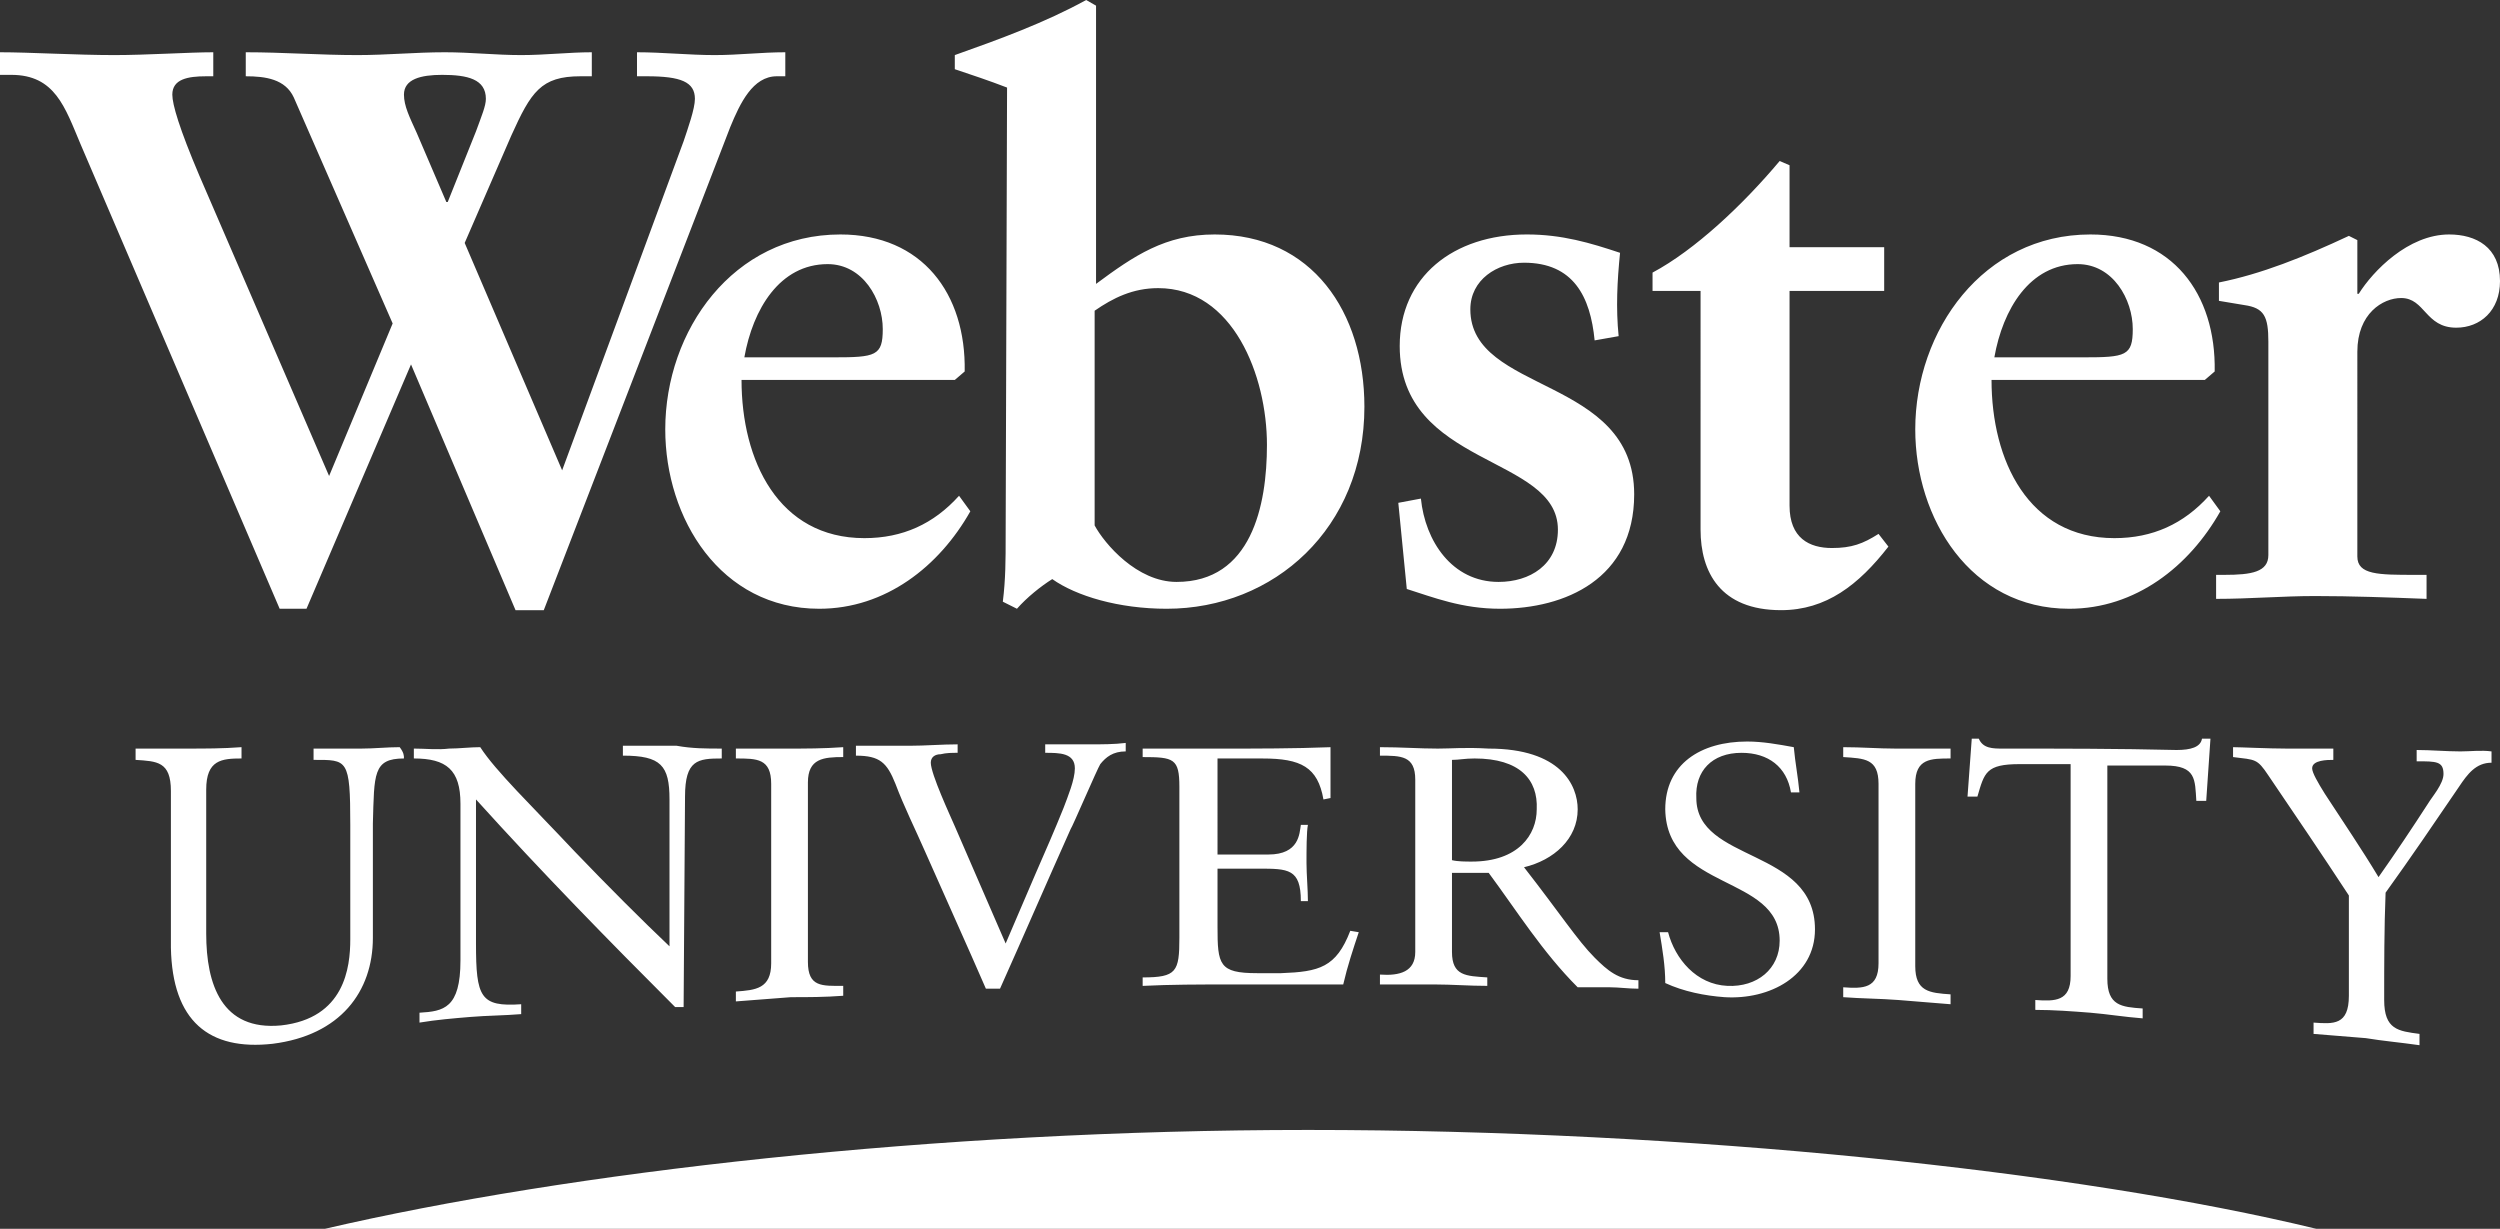 <?xml version="1.0" encoding="utf-8"?>
<!-- Generator: Adobe Illustrator 25.4.1, SVG Export Plug-In . SVG Version: 6.00 Build 0)  -->
<svg version="1.1" id="Layer_1" xmlns="http://www.w3.org/2000/svg" xmlns:xlink="http://www.w3.org/1999/xlink" x="0px" y="0px"
	 width="177px" height="87px" viewBox="0 0 177 87" style="enable-background:new 0 0 177 87;" xml:space="preserve">
<rect x="0" y="0" width="177" height="87" fill="#333333" stroke="none"/>
<style type="text/css">
	.st0{fill:#FFFFFF;}
</style>
<desc>Created with Sketch.</desc>
<g id="Page-1">
	<g id="Webster---Full-SVG-Logo" transform="translate(-64, -44)">
		<g id="Logo" transform="translate(64, 43)">
			<g id="webster" transform="translate(0, 1)">
				<g id="Shape">
					<path class="st0" d="M166.9,39.4c0,1.3,1.5,1.3,4.1,1.3h0.8v1.7c-2.6-0.1-5.3-0.2-7.9-0.2c-2.3,0-4.6,0.2-7,0.2v-1.7h0.6
						c1.9,0,3.1-0.2,3.1-1.4V24.2c0-1.8-0.3-2.4-1.7-2.6c-0.6-0.1-1.2-0.2-1.8-0.3v-1.3c3-0.6,6-1.8,9.2-3.3l0.6,0.3v3.8h0.1
						c1-1.6,3.5-4.2,6.4-4.2c1.9,0,3.6,0.9,3.6,3.3c0,2.1-1.4,3.3-3.1,3.3c-2.2,0-2.2-2.1-3.9-2.1c-1.3,0-3.1,1.1-3.1,3.8V39.4
						L166.9,39.4z M166.9,39.4c0,1.3,1.5,1.3,4.1,1.3h0.8v1.7c-2.6-0.1-5.3-0.2-7.9-0.2c-2.3,0-4.6,0.2-7,0.2v-1.7h0.6
						c1.9,0,3.1-0.2,3.1-1.4V24.2c0-1.8-0.3-2.4-1.7-2.6c-0.6-0.1-1.2-0.2-1.8-0.3v-1.3c3-0.6,6-1.8,9.2-3.3l0.6,0.3v3.8h0.1
						c1-1.6,3.5-4.2,6.4-4.2c1.9,0,3.6,0.9,3.6,3.3c0,2.1-1.4,3.3-3.1,3.3c-2.2,0-2.2-2.1-3.9-2.1c-1.3,0-3.1,1.1-3.1,3.8V39.4
						L166.9,39.4z M147.5,25.3c3,0,3.5-0.1,3.5-2c0-2.1-1.4-4.6-3.9-4.6c-3.4,0-5.3,3.2-5.9,6.6H147.5z M157.2,36.2
						c-2.2,3.9-6,6.9-10.7,6.9c-7,0-10.9-6.4-10.9-12.7c0-7,4.8-13.8,12.4-13.8c5.8,0,8.9,4.2,8.8,9.7l-0.7,0.6H141
						c0,5.7,2.6,11.2,8.7,11.2c2.7,0,4.9-1,6.7-3L157.2,36.2L157.2,36.2z M147.5,25.3c3,0,3.5-0.1,3.5-2c0-2.1-1.4-4.6-3.9-4.6
						c-3.4,0-5.3,3.2-5.9,6.6H147.5z M157.2,36.2c-2.2,3.9-6,6.9-10.7,6.9c-7,0-10.9-6.4-10.9-12.7c0-7,4.8-13.8,12.4-13.8
						c5.8,0,8.9,4.2,8.8,9.7l-0.7,0.6H141c0,5.7,2.6,11.2,8.7,11.2c2.7,0,4.9-1,6.7-3L157.2,36.2L157.2,36.2z M133.4,20.6h-6.7v15.2
						c0,2.3,1.4,3,3,3c1.4,0,2.2-0.3,3.3-1l0.7,0.9c-2.1,2.7-4.4,4.5-7.6,4.5c-4.3,0-5.7-2.7-5.7-5.7V20.6h-3.4v-1.3
						c3-1.6,6.4-4.8,9-7.9l0.7,0.3v5.8h6.7V20.6L133.4,20.6z M133.4,20.6h-6.7v15.2c0,2.3,1.4,3,3,3c1.4,0,2.2-0.3,3.3-1l0.7,0.9
						c-2.1,2.7-4.4,4.5-7.6,4.5c-4.3,0-5.7-2.7-5.7-5.7V20.6h-3.4v-1.3c3-1.6,6.4-4.8,9-7.9l0.7,0.3v5.8h6.7V20.6L133.4,20.6z
						 M112.9,24.1c-0.3-3.1-1.5-5.5-5-5.5c-1.9,0-3.8,1.2-3.8,3.3c0,6,11.6,4.7,11.6,13.1c0,6-4.9,8.1-9.5,8.1
						c-2.7,0-4.7-0.8-6.6-1.4L99,35.6l1.6-0.3c0.3,3,2.2,5.9,5.5,5.9c2.2,0,4.2-1.2,4.2-3.7c0-5.3-11.2-4.4-11.2-13
						c0-4.9,3.8-7.9,9-7.9c2.5,0,4.5,0.6,6.6,1.3c-0.2,2-0.3,3.9-0.1,5.9L112.9,24.1L112.9,24.1z M112.9,24.1
						c-0.3-3.1-1.5-5.5-5-5.5c-1.9,0-3.8,1.2-3.8,3.3c0,6,11.6,4.7,11.6,13.1c0,6-4.9,8.1-9.5,8.1c-2.7,0-4.7-0.8-6.6-1.4L99,35.6
						l1.6-0.3c0.3,3,2.2,5.9,5.5,5.9c2.2,0,4.2-1.2,4.2-3.7c0-5.3-11.2-4.4-11.2-13c0-4.9,3.8-7.9,9-7.9c2.5,0,4.5,0.6,6.6,1.3
						c-0.2,2-0.3,3.9-0.1,5.9L112.9,24.1L112.9,24.1z M77.5,37.2c0.7,1.3,3,4,5.8,4c5.3,0,6.4-5.4,6.4-9.7c0-4.9-2.4-11.1-7.7-11.1
						c-1.8,0-3.2,0.7-4.5,1.6V37.2z M71.3,6.2c-1.3-0.5-2.5-0.9-3.7-1.3V3.9c3.1-1.1,6.4-2.3,9.3-3.9l0.7,0.4v19.7
						c2.7-2,4.9-3.5,8.4-3.5c6.9,0,10.6,5.5,10.6,12.2c0,8.6-6.4,14.3-14,14.3c-3.4,0-6.4-0.9-8.1-2.1c-0.8,0.5-1.8,1.3-2.5,2.1
						L71,42.6c0.2-1.6,0.2-3,0.2-4.6L71.3,6.2L71.3,6.2z M77.5,37.2c0.7,1.3,3,4,5.8,4c5.3,0,6.4-5.4,6.4-9.7
						c0-4.9-2.4-11.1-7.7-11.1c-1.8,0-3.2,0.7-4.5,1.6V37.2z M71.3,6.2c-1.3-0.5-2.5-0.9-3.7-1.3V3.9c3.1-1.1,6.4-2.3,9.3-3.9
						l0.7,0.4v19.7c2.7-2,4.9-3.5,8.4-3.5c6.9,0,10.6,5.5,10.6,12.2c0,8.6-6.4,14.3-14,14.3c-3.4,0-6.4-0.9-8.1-2.1
						c-0.8,0.5-1.8,1.3-2.5,2.1L71,42.6c0.2-1.6,0.2-3,0.2-4.6L71.3,6.2L71.3,6.2z M59,25.3c3,0,3.5-0.1,3.5-2
						c0-2.1-1.4-4.6-3.9-4.6c-3.4,0-5.3,3.2-5.9,6.6H59L59,25.3z M68.7,36.2c-2.2,3.9-6,6.9-10.7,6.9c-7,0-10.9-6.4-10.9-12.7
						c0-7,4.8-13.8,12.4-13.8c5.8,0,8.9,4.2,8.8,9.7l-0.7,0.6H52.5c0,5.7,2.6,11.2,8.7,11.2c2.7,0,4.9-1,6.7-3L68.7,36.2L68.7,36.2z
						 M59,25.3c3,0,3.5-0.1,3.5-2c0-2.1-1.4-4.6-3.9-4.6c-3.4,0-5.3,3.2-5.9,6.6H59L59,25.3z M68.7,36.2c-2.2,3.9-6,6.9-10.7,6.9
						c-7,0-10.9-6.4-10.9-12.7c0-7,4.8-13.8,12.4-13.8c5.8,0,8.9,4.2,8.8,9.7l-0.7,0.6H52.5c0,5.7,2.6,11.2,8.7,11.2
						c2.7,0,4.9-1,6.7-3L68.7,36.2L68.7,36.2z M33.7,9.3c0.4-1.1,0.7-1.8,0.7-2.3c0-1.4-1.3-1.7-3.1-1.7c-1.5,0-2.7,0.3-2.7,1.4
						c0,0.8,0.4,1.6,0.9,2.7l2.1,4.9h0.1L33.7,9.3L33.7,9.3z M29.1,25.8l-7.4,17.3h-1.9L5.7,10.2C4.6,7.6,3.9,5.3,0.8,5.3H0V3.7
						c2.1,0,5.4,0.2,8.1,0.2c2.3,0,5.3-0.2,7-0.2v1.7h-0.5c-1.3,0-2.4,0.2-2.4,1.3c0,0.7,0.5,2.4,1.9,5.7l9.2,21.3l4.5-10.8l-7-16
						c-0.6-1.3-2-1.5-3.4-1.5V3.7c2.6,0,5.3,0.2,7.9,0.2c2.1,0,4.1-0.2,6.2-0.2c1.8,0,3.6,0.2,5.4,0.2c1.7,0,3.4-0.2,5-0.2v1.7h-0.8
						c-2.8,0-3.5,1.1-4.9,4.2l-3.3,7.6l6.9,16.1l8.6-23.3c0.3-0.9,0.8-2.3,0.8-3c0-1.2-1-1.6-3.4-1.6h-0.7V3.7
						c1.8,0,3.7,0.2,5.5,0.2c1.7,0,3.3-0.2,5-0.2v1.7H55c-1.7,0-2.6,1.9-3.3,3.6L38.5,43.2h-2L29.1,25.8L29.1,25.8z M33.7,9.3
						c0.4-1.1,0.7-1.8,0.7-2.3c0-1.4-1.3-1.7-3.1-1.7c-1.5,0-2.7,0.3-2.7,1.4c0,0.8,0.4,1.6,0.9,2.7l2.1,4.9h0.1L33.7,9.3L33.7,9.3z
						 M29.1,25.8l-7.4,17.3h-1.9L5.7,10.2C4.6,7.6,3.9,5.3,0.8,5.3H0V3.7c2.1,0,5.4,0.2,8.1,0.2c2.3,0,5.3-0.2,7-0.2v1.7h-0.5
						c-1.3,0-2.4,0.2-2.4,1.3c0,0.7,0.5,2.4,1.9,5.7l9.2,21.3l4.5-10.8l-7-16c-0.6-1.3-2-1.5-3.4-1.5V3.7c2.6,0,5.3,0.2,7.9,0.2
						c2.1,0,4.1-0.2,6.2-0.2c1.8,0,3.6,0.2,5.4,0.2c1.7,0,3.4-0.2,5-0.2v1.7h-0.8c-2.8,0-3.5,1.1-4.9,4.2l-3.3,7.6l6.9,16.1
						l8.6-23.3c0.3-0.9,0.8-2.3,0.8-3c0-1.2-1-1.6-3.4-1.6h-0.7V3.7c1.8,0,3.7,0.2,5.5,0.2c1.7,0,3.3-0.2,5-0.2v1.7H55
						c-1.7,0-2.6,1.9-3.3,3.6L38.5,43.2h-2L29.1,25.8L29.1,25.8z M133,55.5c0-1.8-1-1.8-2.5-1.9c0-0.2,0-0.4,0-0.7
						c1.3,0,2.5,0.1,3.7,0.1c1.3,0,2.5,0,3.9,0c0,0.2,0,0.5,0,0.7c-1.4,0-2.5,0-2.5,1.8c0,4.3,0,8.6,0,12.9c0,1.8,1,1.9,2.5,2
						c0,0.2,0,0.5,0,0.7c-1.3-0.1-2.5-0.2-3.7-0.3c-1.3-0.1-2.6-0.1-3.9-0.2c0-0.2,0-0.4,0-0.7c1.4,0.1,2.5,0.1,2.5-1.7L133,55.5
						L133,55.5z M133,55.5c0-1.8-1-1.8-2.5-1.9c0-0.2,0-0.4,0-0.7c1.3,0,2.5,0.1,3.7,0.1c1.3,0,2.5,0,3.9,0c0,0.2,0,0.5,0,0.7
						c-1.4,0-2.5,0-2.5,1.8c0,4.3,0,8.6,0,12.9c0,1.8,1,1.9,2.5,2c0,0.2,0,0.5,0,0.7c-1.3-0.1-2.5-0.2-3.7-0.3
						c-1.3-0.1-2.6-0.1-3.9-0.2c0-0.2,0-0.4,0-0.7c1.4,0.1,2.5,0.1,2.5-1.7L133,55.5 M117.5,66c0.2,0,0.4,0,0.6,0
						c0.5,1.9,2,3.7,4.2,3.8c2.1,0.1,3.7-1.2,3.7-3.2c0-4.7-8-3.5-8.1-9.3c0-3.2,2.5-4.8,5.8-4.8c1.1,0,2.2,0.2,3.3,0.4
						c0.1,1.1,0.3,2.1,0.4,3.2c-0.2,0-0.4,0-0.6,0c-0.3-1.8-1.6-2.8-3.5-2.8c-2.1,0-3.3,1.3-3.2,3.2c0,4.6,8.4,3.5,8.4,9.3
						c0,3.3-3.2,5-6.4,4.8c-1.4-0.1-2.9-0.4-4.2-1C117.9,68.4,117.7,67.2,117.5,66L117.5,66z M117.5,66c0.2,0,0.4,0,0.6,0
						c0.5,1.9,2,3.7,4.2,3.8c2.1,0.1,3.7-1.2,3.7-3.2c0-4.7-8-3.5-8.1-9.3c0-3.2,2.5-4.8,5.8-4.8c1.1,0,2.2,0.2,3.3,0.4
						c0.1,1.1,0.3,2.1,0.4,3.2c-0.2,0-0.4,0-0.6,0c-0.3-1.8-1.6-2.8-3.5-2.8c-2.1,0-3.3,1.3-3.2,3.2c0,4.6,8.4,3.5,8.4,9.3
						c0,3.3-3.2,5-6.4,4.8c-1.4-0.1-2.9-0.4-4.2-1C117.9,68.4,117.7,67.2,117.5,66 M104.4,53.7c-0.7,0-1.1,0.1-1.6,0.1
						c0,2.4,0,4.7,0,7.1c0.4,0.1,1,0.1,1.4,0.1c3.3,0,4.6-1.9,4.6-3.7C108.9,55.2,107.6,53.7,104.4,53.7z M102.8,61.8l0,5.6
						c0,1.7,1,1.7,2.5,1.8c0,0.2,0,0.4,0,0.6c-1.3,0-2.5-0.1-3.7-0.1c-1.3,0-2.6,0-3.9,0V69c1.4,0.1,2.5-0.2,2.5-1.6l0-12.2
						c0-1.7-1-1.7-2.5-1.7v-0.6c1.5,0,2.8,0.1,4.1,0.1c1,0,1.9-0.1,3.6,0c5.1,0,6.3,2.6,6.3,4.3c0,2.1-1.7,3.6-3.8,4.1
						c2.5,3.2,3.8,5.2,5,6.4c0.9,0.9,1.7,1.6,3.1,1.6c0,0.2,0,0.4,0,0.6c-0.7,0-1.4-0.1-2-0.1c-0.8,0-1.6,0-2.3,0
						c-2.5-2.5-4.3-5.4-6.3-8.1L102.8,61.8L102.8,61.8z M104.4,53.7c-0.7,0-1.1,0.1-1.6,0.1c0,2.4,0,4.7,0,7.1
						c0.4,0.1,1,0.1,1.4,0.1c3.3,0,4.6-1.9,4.6-3.7C108.9,55.2,107.6,53.7,104.4,53.7 M102.8,61.8l0,5.6c0,1.7,1,1.7,2.5,1.8
						c0,0.2,0,0.4,0,0.6c-1.3,0-2.5-0.1-3.7-0.1c-1.3,0-2.6,0-3.9,0V69c1.4,0.1,2.5-0.2,2.5-1.6l0-12.2c0-1.7-1-1.7-2.5-1.7v-0.6
						c1.5,0,2.8,0.1,4.1,0.1c1,0,1.9-0.1,3.6,0c5.1,0,6.3,2.6,6.3,4.3c0,2.1-1.7,3.6-3.8,4.1c2.5,3.2,3.8,5.2,5,6.4
						c0.9,0.9,1.7,1.6,3.1,1.6c0,0.2,0,0.4,0,0.6c-0.7,0-1.4-0.1-2-0.1c-0.8,0-1.6,0-2.3,0c-2.5-2.5-4.3-5.4-6.3-8.1L102.8,61.8
						 M86.2,60.5c1.2,0,2.4,0,3.6,0c2.2,0,2.2-1.5,2.3-2.1h0.5c-0.1,0.5-0.1,1.8-0.1,2.7c0,0.8,0.1,1.9,0.1,2.7h-0.5
						c0-2.3-0.9-2.3-3-2.3c-1,0-1.9,0-2.9,0c0,1.4,0,2.7,0,4.1c0,2.7,0.1,3.3,2.8,3.3c0.6,0,1.1,0,1.7,0c2.7-0.1,3.9-0.4,4.9-3
						l0.6,0.1c-0.4,1.2-0.8,2.4-1.1,3.7c-2.7,0-5.4,0-8.2,0c-2,0-4,0-6,0.1v-0.6c2.4,0,2.6-0.4,2.6-2.8l0-10.7c0-2-0.4-2.1-2.6-2.1
						v-0.6c1.8,0,3.7,0,5.5,0c2.6,0,5.2,0,7.8-0.1l0,3.6l-0.5,0.1c-0.4-2.3-1.6-2.9-4.3-2.9c-1.1,0-2.1,0-3.2,0L86.2,60.5L86.2,60.5
						z M86.2,60.5c1.2,0,2.4,0,3.6,0c2.2,0,2.2-1.5,2.3-2.1h0.5c-0.1,0.5-0.1,1.8-0.1,2.7c0,0.8,0.1,1.9,0.1,2.7h-0.5
						c0-2.3-0.9-2.3-3-2.3c-1,0-1.9,0-2.9,0c0,1.4,0,2.7,0,4.1c0,2.7,0.1,3.3,2.8,3.3c0.6,0,1.1,0,1.7,0c2.7-0.1,3.9-0.4,4.9-3
						l0.6,0.1c-0.4,1.2-0.8,2.4-1.1,3.7c-2.7,0-5.4,0-8.2,0c-2,0-4,0-6,0.1v-0.6c2.4,0,2.6-0.4,2.6-2.8l0-10.7c0-2-0.4-2.1-2.6-2.1
						v-0.6c1.8,0,3.7,0,5.5,0c2.6,0,5.2,0,7.8-0.1l0,3.6l-0.5,0.1c-0.4-2.3-1.6-2.9-4.3-2.9c-1.1,0-2.1,0-3.2,0L86.2,60.5
						 M65.5,60.3c-0.7-1.6-1.5-3.2-2.1-4.8c-0.6-1.5-1.1-2-2.8-2c0-0.2,0-0.4,0-0.7c1.3,0,2.6,0,3.8,0c1.1,0,2.3-0.1,3.4-0.1
						c0,0.2,0,0.4,0,0.6c-0.4,0-0.8,0-1.2,0.1c-0.4,0-0.7,0.2-0.7,0.6c0,0.8,1.4,3.8,1.7,4.5c1.2,2.8,2.4,5.5,3.6,8.3
						c0.7-1.6,1.4-3.3,2.1-4.9c0.7-1.6,1.4-3.2,2-4.7c0.3-0.8,0.8-2,0.8-2.8c0-1.1-1.1-1.1-2.1-1.1c0-0.2,0-0.4,0-0.6
						c1.1,0,2.1,0,3.2,0c0.8,0,1.7,0,2.5-0.1v0.6c-0.9,0-1.4,0.4-1.8,0.9c-0.2,0.3-2,4.5-2.1,4.6c-1.7,3.8-3.3,7.5-5,11.3
						c-0.3,0-0.7,0-1,0C68.5,67,67,63.7,65.5,60.3L65.5,60.3z M65.5,60.3c-0.7-1.6-1.5-3.2-2.1-4.8c-0.6-1.5-1.1-2-2.8-2
						c0-0.2,0-0.4,0-0.7c1.3,0,2.6,0,3.8,0c1.1,0,2.3-0.1,3.4-0.1c0,0.2,0,0.4,0,0.6c-0.4,0-0.8,0-1.2,0.1c-0.4,0-0.7,0.2-0.7,0.6
						c0,0.8,1.4,3.8,1.7,4.5c1.2,2.8,2.4,5.5,3.6,8.3c0.7-1.6,1.4-3.3,2.1-4.9c0.7-1.6,1.4-3.2,2-4.7c0.3-0.8,0.8-2,0.8-2.8
						c0-1.1-1.1-1.1-2.1-1.1c0-0.2,0-0.4,0-0.6c1.1,0,2.1,0,3.2,0c0.8,0,1.7,0,2.5-0.1v0.6c-0.9,0-1.4,0.4-1.8,0.9
						c-0.2,0.3-2,4.5-2.1,4.6c-1.7,3.8-3.3,7.5-5,11.3c-0.3,0-0.7,0-1,0C68.5,67,67,63.7,65.5,60.3 M54.6,55.5c0-1.8-1-1.8-2.5-1.8
						c0-0.2,0-0.4,0-0.7c1.3,0,2.5,0,3.7,0c1.2,0,2.5,0,3.9-0.1c0,0.2,0,0.4,0,0.7c-1.4,0-2.5,0.1-2.5,1.8l0,12.7
						c0,1.8,1,1.7,2.5,1.7c0,0.2,0,0.4,0,0.7c-1.3,0.1-2.5,0.1-3.7,0.1c-1.3,0.1-2.6,0.2-3.9,0.3c0-0.2,0-0.4,0-0.7
						c1.4-0.1,2.5-0.2,2.5-2C54.6,64,54.6,59.7,54.6,55.5L54.6,55.5z M54.6,55.5c0-1.8-1-1.8-2.5-1.8c0-0.2,0-0.4,0-0.7
						c1.3,0,2.5,0,3.7,0c1.2,0,2.5,0,3.9-0.1c0,0.2,0,0.4,0,0.7c-1.4,0-2.5,0.1-2.5,1.8l0,12.7c0,1.8,1,1.7,2.5,1.7
						c0,0.2,0,0.4,0,0.7c-1.3,0.1-2.5,0.1-3.7,0.1c-1.3,0.1-2.6,0.2-3.9,0.3c0-0.2,0-0.4,0-0.7c1.4-0.1,2.5-0.2,2.5-2
						C54.6,64,54.6,59.7,54.6,55.5 M48.4,71.3l-0.6,0c-4.7-4.7-9.4-9.5-14.1-14.7l0,10.2c0,3.8,0.3,4.5,3.2,4.3c0,0.2,0,0.5,0,0.7
						c-1.2,0.1-2.4,0.1-3.6,0.2c-1.2,0.1-2.4,0.2-3.6,0.4c0-0.2,0-0.5,0-0.7c1.7-0.1,2.9-0.3,2.9-3.7c0-3.7,0-7.4,0-11.1
						c0-2.4-1-3.2-3.3-3.2c0-0.2,0-0.5,0-0.7c0.8,0,1.7,0.1,2.5,0c0.7,0,1.5-0.1,2.2-0.1c1.1,1.7,3.6,4.1,6.7,7.4
						c2.3,2.4,4.8,4.9,6.7,6.7c0-3.5,0-6.9,0-10.4c0-2.4-0.6-3.1-3.3-3.1c0-0.2,0-0.5,0-0.7c1.2,0,2.5,0,3.8,0C49,53,50,53,51.1,53
						c0,0.2,0,0.4,0,0.7c-1.7,0-2.6,0.1-2.6,2.7L48.4,71.3L48.4,71.3z M48.4,71.3l-0.6,0c-4.7-4.7-9.4-9.5-14.1-14.7l0,10.2
						c0,3.8,0.3,4.5,3.2,4.3c0,0.2,0,0.5,0,0.7c-1.2,0.1-2.4,0.1-3.6,0.2c-1.2,0.1-2.4,0.2-3.6,0.4c0-0.2,0-0.5,0-0.7
						c1.7-0.1,2.9-0.3,2.9-3.7c0-3.7,0-7.4,0-11.1c0-2.4-1-3.2-3.3-3.2c0-0.2,0-0.5,0-0.7c0.8,0,1.7,0.1,2.5,0
						c0.7,0,1.5-0.1,2.2-0.1c1.1,1.7,3.6,4.1,6.7,7.4c2.3,2.4,4.8,4.9,6.7,6.7c0-3.5,0-6.9,0-10.4c0-2.4-0.6-3.1-3.3-3.1
						c0-0.2,0-0.5,0-0.7c1.2,0,2.5,0,3.8,0C49,53,50,53,51.1,53c0,0.2,0,0.4,0,0.7c-1.7,0-2.6,0.1-2.6,2.7L48.4,71.3 M28.6,53.7
						c-2.2,0-2.1,1.1-2.2,4.6c0,2.7,0,5.4,0,8.1c0,3.8-2.3,6.9-7.1,7.5c-4.5,0.5-7.1-1.6-7.2-6.8l0-11.1c0-2.1-1-2.1-2.5-2.2v-0.8
						c1.3,0,2.5,0,3.7,0c1.2,0,2.5,0,3.8-0.1v0.8c-1.4,0-2.5,0.1-2.5,2.2c0,3.4,0,6.8,0,10.2c0,3.6,1.1,6.9,5.3,6.5
						c4.5-0.5,4.9-4.1,4.9-6.1c0-2.7,0-5.4,0-8.1c0-4.7-0.2-4.6-2.6-4.6c0-0.2,0-0.5,0-0.8c1.1,0,2.3,0,3.4,0c0.9,0,1.8-0.1,2.7-0.1
						C28.6,53.3,28.6,53.5,28.6,53.7z M28.6,53.7c-2.2,0-2.1,1.1-2.2,4.6c0,2.7,0,5.4,0,8.1c0,3.8-2.3,6.9-7.1,7.5
						c-4.5,0.5-7.1-1.6-7.2-6.8l0-11.1c0-2.1-1-2.1-2.5-2.2v-0.8c1.3,0,2.5,0,3.7,0c1.2,0,2.5,0,3.8-0.1v0.8c-1.4,0-2.5,0.1-2.5,2.2
						c0,3.4,0,6.8,0,10.2c0,3.6,1.1,6.9,5.3,6.5c4.5-0.5,4.9-4.1,4.9-6.1c0-2.7,0-5.4,0-8.1c0-4.7-0.2-4.6-2.6-4.6
						c0-0.2,0-0.5,0-0.8c1.1,0,2.3,0,3.4,0c0.9,0,1.8-0.1,2.7-0.1C28.6,53.3,28.6,53.5,28.6,53.7 M168.8,70.8c0,2.1,1,2.2,2.5,2.4
						c0,0.3,0,0.5,0,0.8c-1.4-0.2-2.6-0.3-3.8-0.5c-1.2-0.1-2.5-0.2-3.7-0.3c0-0.3,0-0.5,0-0.8c1.4,0.1,2.5,0.2,2.5-1.9l0-7.1
						c-1.9-2.9-3.8-5.7-5.7-8.5c-0.8-1.2-0.9-1.1-2.5-1.3c0-0.2,0-0.5,0-0.7c0.5,0,2.5,0.1,3.8,0.1c1.1,0,2.2,0,3.3,0v0.8
						c-0.4,0-1.5,0-1.5,0.6c0,0.3,0.4,1,0.9,1.8c1.3,2,2.6,3.9,3.8,5.9c1.2-1.7,2.4-3.5,3.5-5.2c0.3-0.5,1.1-1.4,1.1-2.1
						c0-0.9-0.5-0.9-1.9-0.9v-0.8c1,0,2.1,0.1,3.1,0.1c0.7,0,1.5-0.1,2.2,0v0.8c-1.1,0-1.7,0.8-2.3,1.7c-1.7,2.5-3.4,5-5.2,7.5
						C168.8,65.7,168.8,68.3,168.8,70.8L168.8,70.8z M168.8,70.8c0,2.1,1,2.2,2.5,2.4c0,0.3,0,0.5,0,0.8c-1.4-0.2-2.6-0.3-3.8-0.5
						c-1.2-0.1-2.5-0.2-3.7-0.3c0-0.3,0-0.5,0-0.8c1.4,0.1,2.5,0.2,2.5-1.9l0-7.1c-1.9-2.9-3.8-5.7-5.7-8.5
						c-0.8-1.2-0.9-1.1-2.5-1.3c0-0.2,0-0.5,0-0.7c0.5,0,2.5,0.1,3.8,0.1c1.1,0,2.2,0,3.3,0v0.8c-0.4,0-1.5,0-1.5,0.6
						c0,0.3,0.4,1,0.9,1.8c1.3,2,2.6,3.9,3.8,5.9c1.2-1.7,2.4-3.5,3.5-5.2c0.3-0.5,1.1-1.4,1.1-2.1c0-0.9-0.5-0.9-1.9-0.9v-0.8
						c1,0,2.1,0.1,3.1,0.1c0.7,0,1.5-0.1,2.2,0v0.8c-1.1,0-1.7,0.8-2.3,1.7c-1.7,2.5-3.4,5-5.2,7.5
						C168.8,65.7,168.8,68.3,168.8,70.8 M156.2,56.7l-0.7,0c-0.1-1.5,0-2.5-2.2-2.5c-1.4,0-2.8,0-4.1,0c0,5,0,10.1,0,15.1
						c0,1.9,1,2,2.5,2.1c0,0.2,0,0.5,0,0.7c-1.3-0.1-2.5-0.3-3.7-0.4c-1.3-0.1-2.6-0.2-3.9-0.2c0-0.2,0-0.5,0-0.7
						c1.4,0.1,2.5,0.1,2.5-1.7l0-15c-1.2,0-2.4,0-3.6,0c-2.4,0-2.5,0.6-3,2.3c-0.2,0-0.5,0-0.7,0l0.3-4.1c0.2,0,0.4,0,0.5,0
						c0.3,0.7,1,0.7,1.7,0.7c4.1,0,8.2,0,12.3,0.1c1,0,1.7-0.2,1.8-0.8h0.6C156.4,53.8,156.3,55.2,156.2,56.7L156.2,56.7z
						 M156.2,56.7l-0.7,0c-0.1-1.5,0-2.5-2.2-2.5c-1.4,0-2.8,0-4.1,0c0,5,0,10.1,0,15.1c0,1.9,1,2,2.5,2.1c0,0.2,0,0.5,0,0.7
						c-1.3-0.1-2.5-0.3-3.7-0.4c-1.3-0.1-2.6-0.2-3.9-0.2c0-0.2,0-0.5,0-0.7c1.4,0.1,2.5,0.1,2.5-1.7l0-15c-1.2,0-2.4,0-3.6,0
						c-2.4,0-2.5,0.6-3,2.3c-0.2,0-0.5,0-0.7,0l0.3-4.1c0.2,0,0.4,0,0.5,0c0.3,0.7,1,0.7,1.7,0.7c4.1,0,8.2,0,12.3,0.1
						c1,0,1.7-0.2,1.8-0.8h0.6C156.4,53.8,156.3,55.2,156.2,56.7"/>
				</g>
				<path id="Path" class="st0" d="M92.6,80c-26.5,0-52.4,3-69.6,7h141C147.1,82.9,119.6,80,92.6,80"/>
			</g>
		</g>
	</g>
</g>
</svg>
